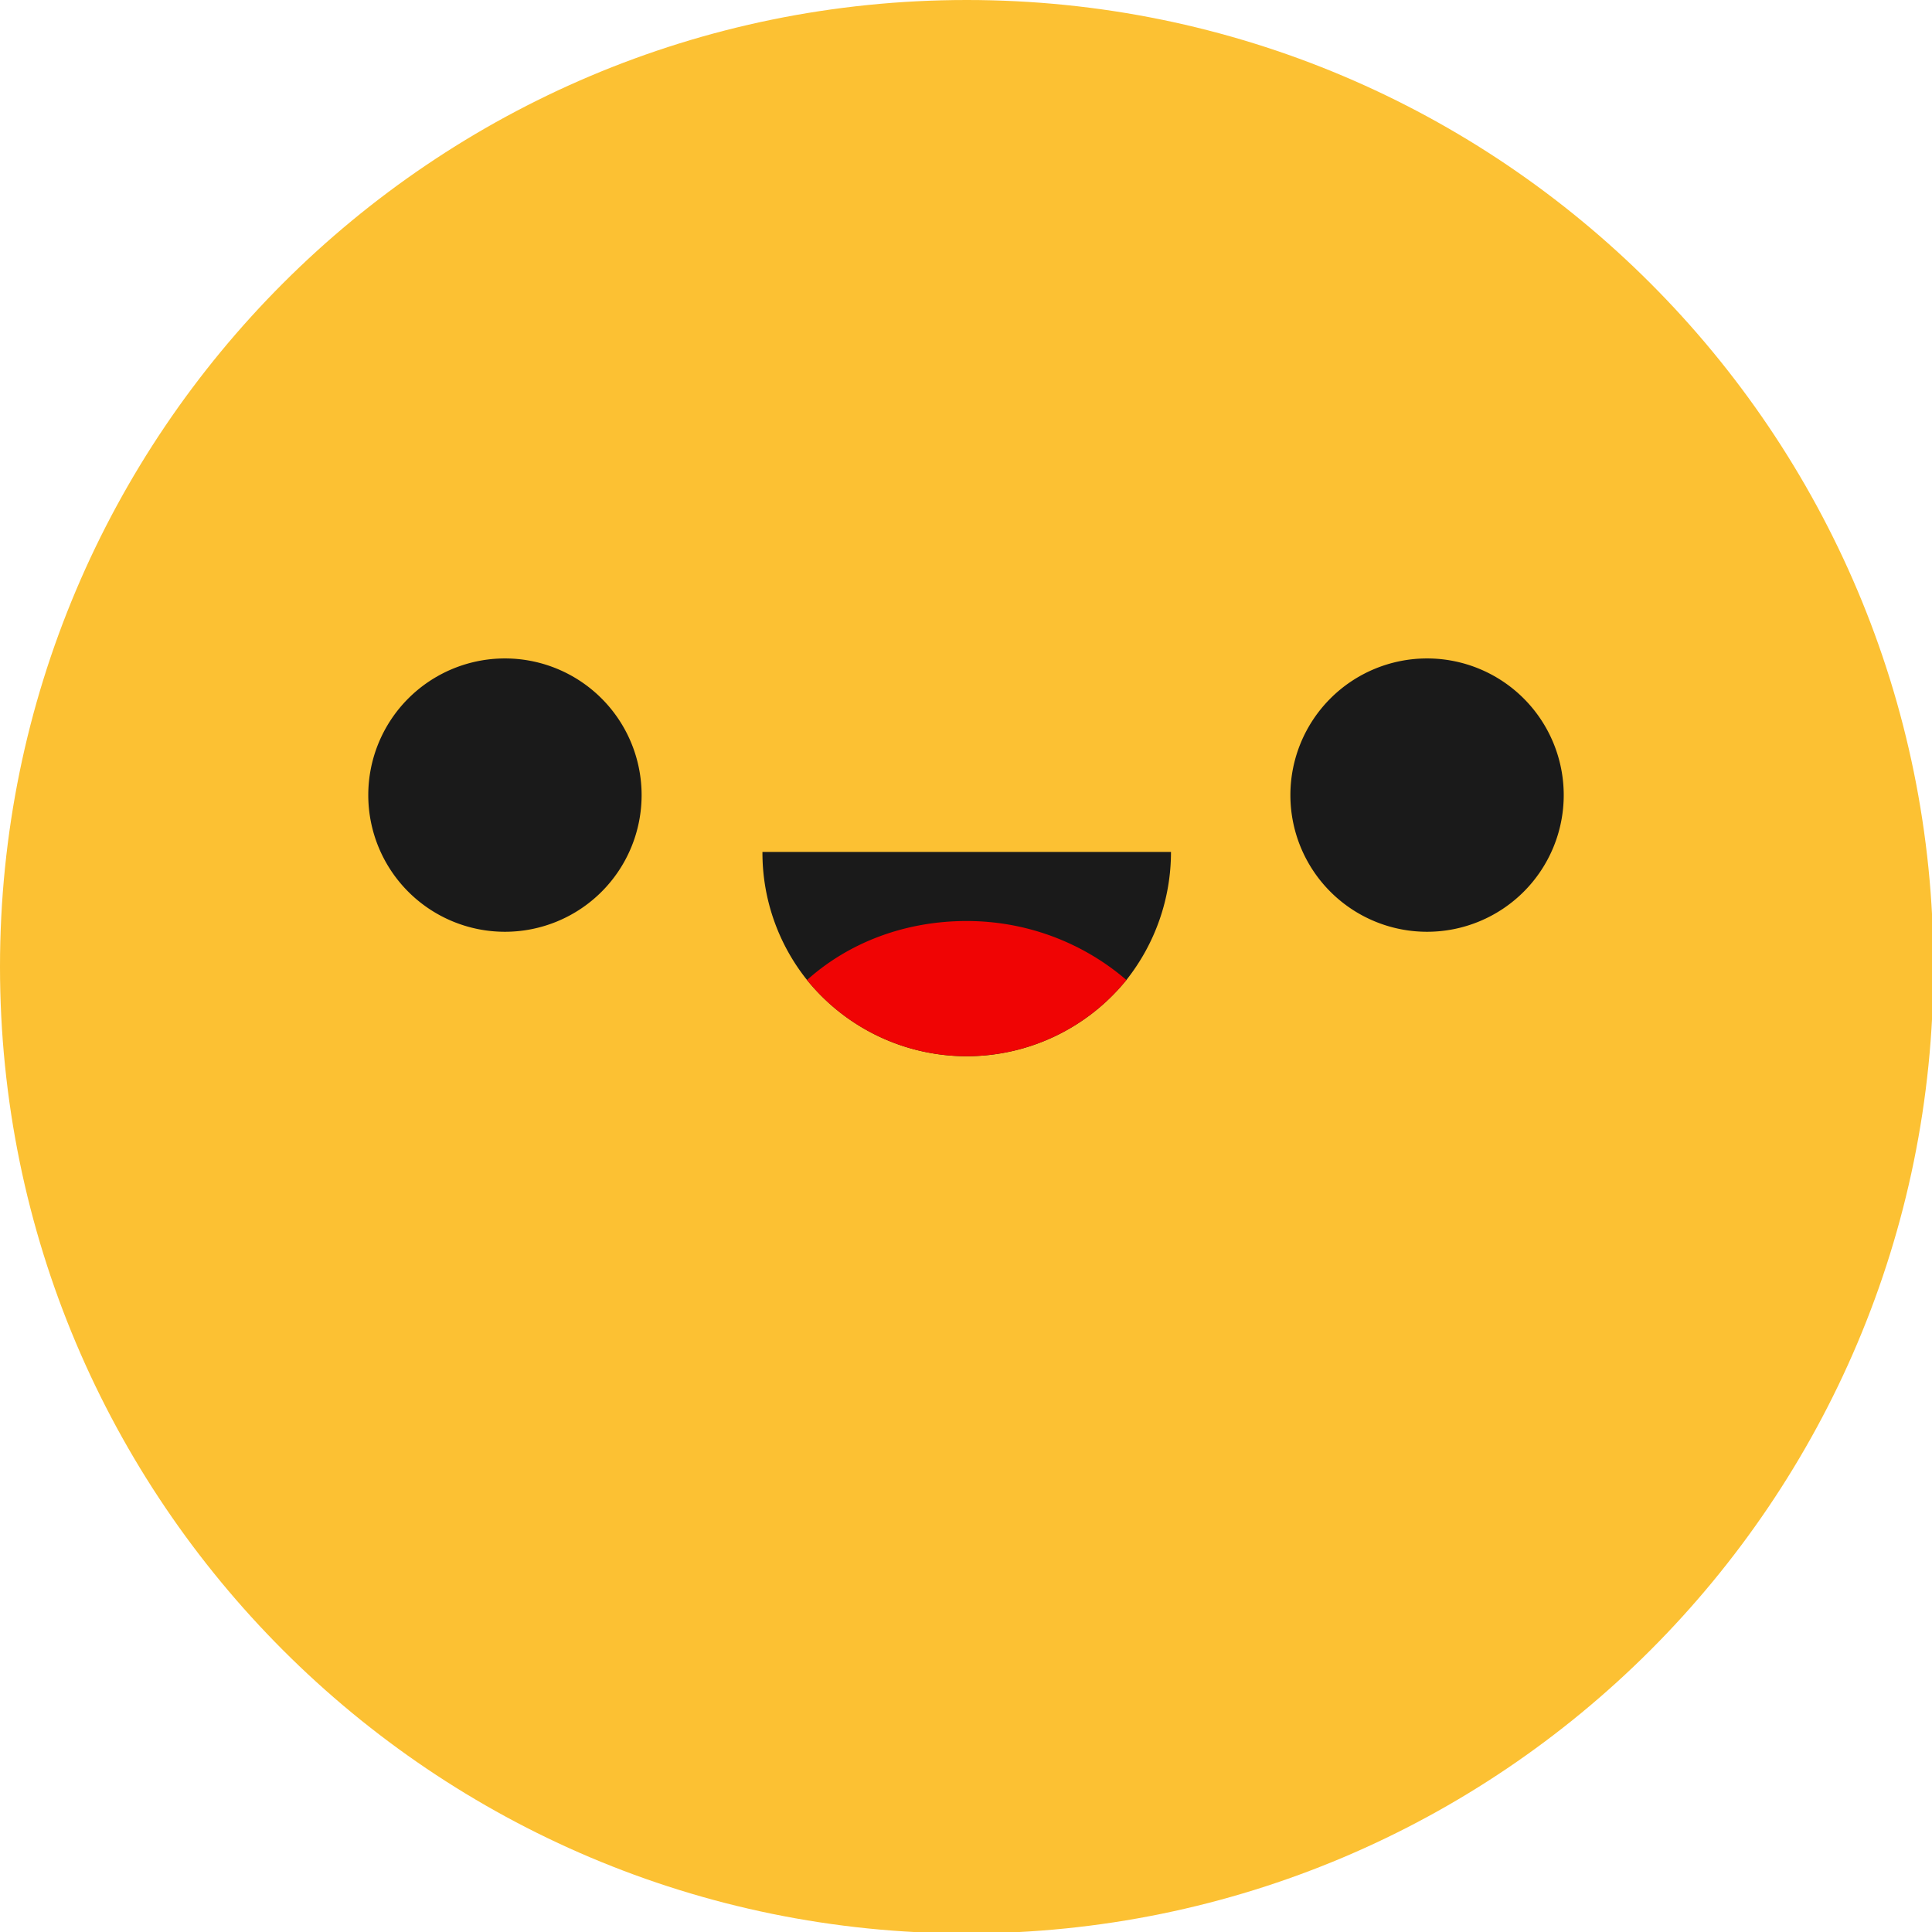 <svg width="98" height="98" fill="none" xmlns="http://www.w3.org/2000/svg"><g clip-path="url(#clip0)"><path d="M49.036 98.073c27.083 0 49.037-21.954 49.037-49.036C98.073 21.953 76.119 0 49.037 0 21.953 0 0 21.954 0 49.036 0 76.12 21.954 98.073 49.036 98.073z" fill="#FCC133"/><path d="M25.613 47.264a6.932 6.932 0 100-13.865 6.932 6.932 0 000 13.865zm46.774 0a6.932 6.932 0 100-13.865 6.932 6.932 0 000 13.865zm-12.989-4.049a10.46 10.46 0 01-2.262 6.495 10.433 10.433 0 01-8.1 3.867 10.432 10.432 0 01-8.1-3.867 10.333 10.333 0 01-2.261-6.495h20.723z" fill="#1A1A1A"/><path d="M57.136 49.71a10.433 10.433 0 01-8.1 3.867 10.433 10.433 0 01-8.1-3.867c2.117-1.898 4.963-2.992 8.1-2.992 3.138 0 5.984 1.167 8.1 2.992z" fill="#F00404"/></g><defs><clipPath id="clip0"><path fill="#fff" d="M0 0h98v98H0z"/></clipPath></defs></svg>